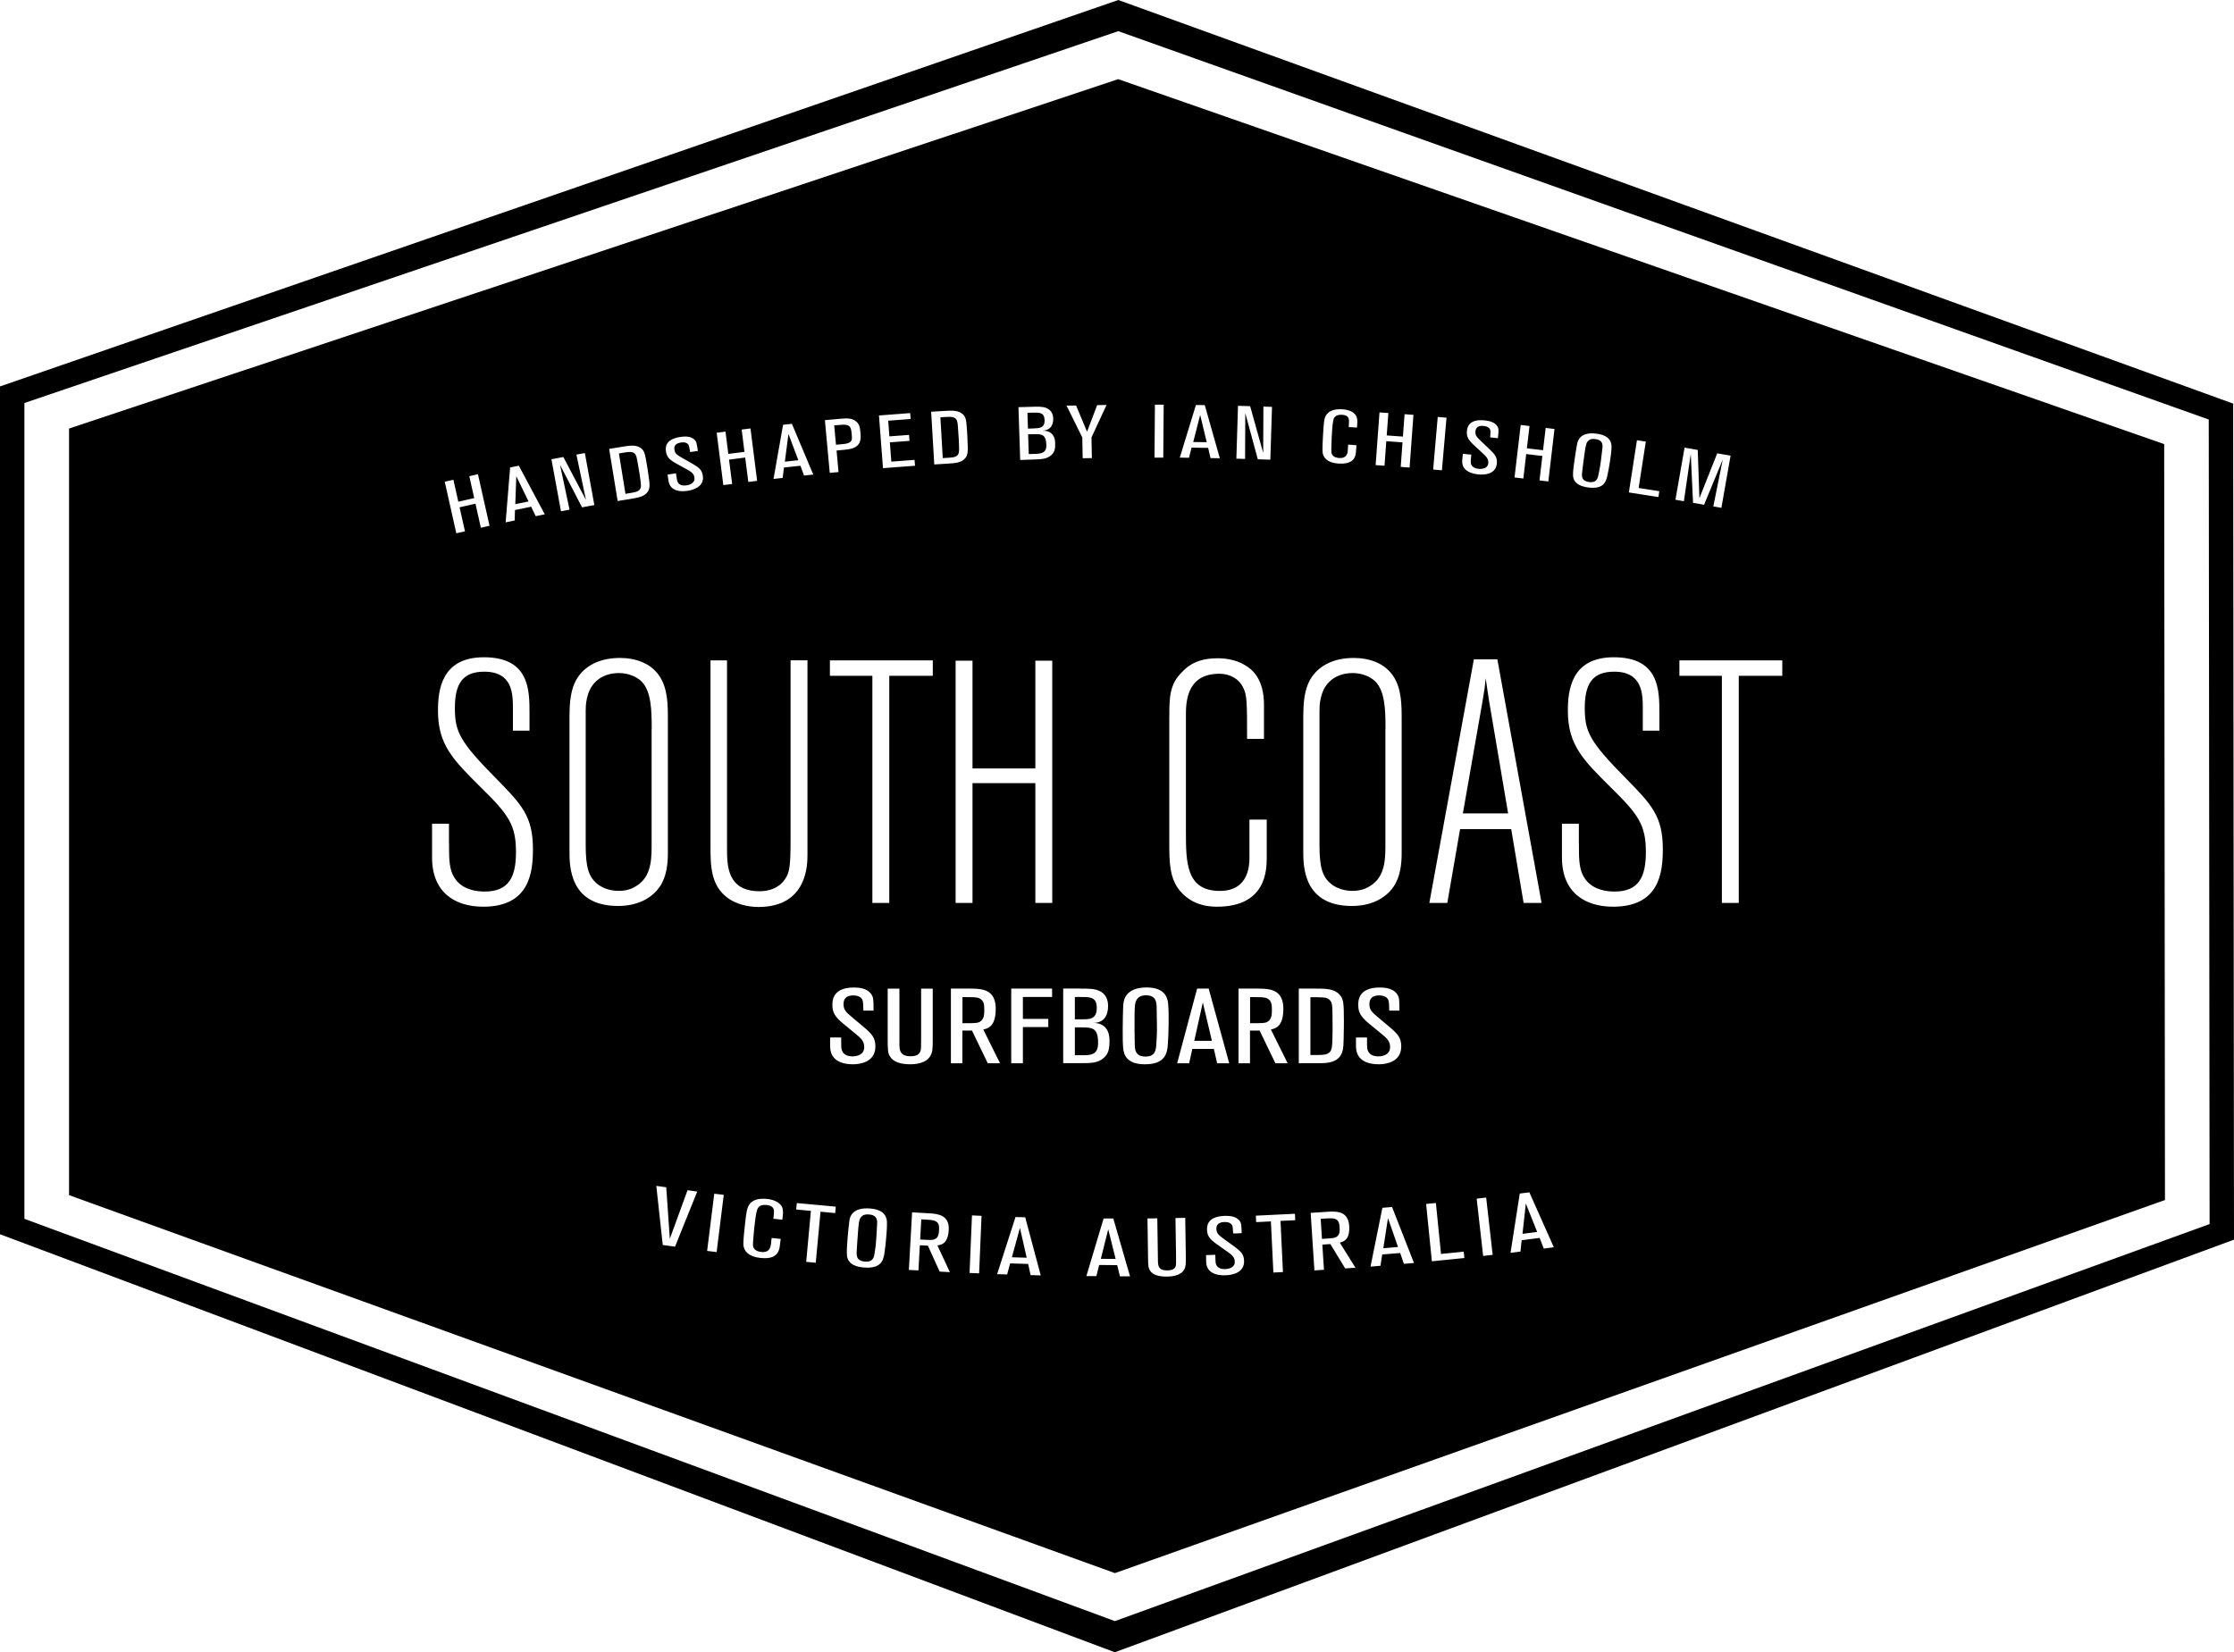 <?xml version="1.0" encoding="UTF-8"?>
<svg xmlns="http://www.w3.org/2000/svg" id="Layer_1" data-name="Layer 1" viewBox="0 0 423 312.9">
  <path d="m422.84,76.43L211.75,0,0,73.18v160.56l211.09,79.16,211.91-78.14-.16-158.33Zm-211.74,230.57L4.62,230.82V76.32L211.74,5.9l206.48,73.55.16,152.36-207.28,75.19Z"></path>
  <path d="m281.31,128.44c-.07.65-.13,1.23-.2,1.88-.13.65-.2,1.36-.33,2.08l-3.79,21.64h8.57l-3.6-21.25c-.13-.65-.39-2.66-.65-4.35Z"></path>
  <path d="m256.12,127.46c-1.77,0-3.33.58-4.38,1.62-1.9,1.82-1.9,4.68-1.9,5.59v25.27c0,4.35.52,6.24,2.48,7.67,1.05.71,2.35,1.1,3.79,1.1,1.18,0,2.22-.26,3.07-.78,2.81-1.56,3.14-4.48,3.14-7.54v-22.34h.02c0-3.51-.07-7.08-1.9-8.97-1.05-1.04-2.68-1.62-4.32-1.62Z"></path>
  <path d="m117.18,127.46c-1.77,0-3.33.58-4.38,1.62-1.9,1.82-1.9,4.68-1.9,5.59v25.27c0,4.35.52,6.24,2.48,7.67,1.05.71,2.35,1.1,3.79,1.1,1.18,0,2.22-.26,3.07-.78,2.81-1.56,3.14-4.48,3.14-7.54v-22.34h.02c0-3.51-.07-7.08-1.9-8.97-1.05-1.04-2.68-1.62-4.32-1.62Z"></path>
  <path d="m197.79,79.55c-.05-1.47-1.02-1.44-2.29-1.4l-.96.03.1,2.99,1.15-.04c.98-.03,2.05-.07,2-1.58Z"></path>
  <path d="m119.51,93.34c1.06-.17,1.8-.37,1.85-1.28.02-.48-.19-1.86-.27-2.38-.15-.91-.21-1.26-.38-2.21-.19-1.07-.3-1.6-.94-1.81-.45-.14-.83-.08-2.58.21l1.24,7.65,1.08-.18Z"></path>
  <path d="m300.91,91.29c1.42.19,1.61-.73,1.75-1.36.19-.82.36-1.82.46-2.63.09-.78.19-1.56.28-2.34.07-.62.18-1.61-1.32-1.81-1.52-.21-1.72.87-1.83,1.37-.11.49-.13.64-.45,3.03-.09.67-.09.68-.16,1.32-.09.96-.49,2.18,1.27,2.42Z"></path>
  <path d="m195.58,82.23l-.91.02.12,3.74.96-.03c1.32-.04,2.43-.08,2.37-1.72-.07-2.01-.85-2.07-2.54-2.01Z"></path>
  <polygon points="148.61 87.43 151.16 87.15 149.29 82.18 148.61 87.43"></polygon>
  <path d="m160.91,83.75c.47-.33.43-.72.36-1.49-.1-1.07-.2-1.51-.77-1.72-.44-.17-.82-.14-2.55.02l.34,3.66,1.12-.1c.74-.07,1.16-.14,1.5-.37Z"></path>
  <path d="m181.39,80.98c-.08-1.09-.13-1.62-.74-1.9-.43-.19-.81-.16-2.59-.06l.45,7.73,1.09-.06c1.07-.06,1.83-.18,1.97-1.08.07-.47,0-1.87-.03-2.4-.05-.92-.08-1.27-.15-2.23Z"></path>
  <polygon points="97.57 95.47 100.08 94.96 97.76 90.18 97.57 95.47"></polygon>
  <polygon points="227.25 78.58 225.93 83.71 228.49 83.74 227.25 78.58"></polygon>
  <polygon points="261.93 236.38 264.71 236.15 262.81 230.68 261.93 236.38"></polygon>
  <path d="m252.81,230.84c-.45-.17-.85-.15-2.74-.02l.24,3.8c2.06-.13,2.35-.15,2.74-.38.69-.4.63-1.23.6-1.77-.04-.66-.11-1.36-.84-1.63Z"></path>
  <polygon points="191.6 238.1 194.4 238.18 193.12 232.53 191.6 238.1"></polygon>
  <polygon points="288.28 233.66 291.06 233.3 288.91 227.92 288.28 233.66"></polygon>
  <path d="m177.16,231.27c-.43-.23-.82-.25-2.72-.35l-.21,3.81c2.06.12,2.35.13,2.76-.05.73-.32.78-1.15.81-1.69.04-.66.06-1.36-.64-1.72Z"></path>
  <path d="m164.53,229.99c-1.66-.13-1.82,1.06-1.9,1.61-.08.54-.1.71-.29,3.33-.06.73-.06.75-.09,1.44-.04,1.05-.39,2.4,1.54,2.55,1.56.12,1.7-.89,1.82-1.6.15-.9.28-2.01.32-2.89.04-.85.11-1.71.15-2.56.03-.68.09-1.76-1.55-1.88Z"></path>
  <polygon points="208.44 238.39 211.24 238.41 209.84 232.79 208.44 238.39"></polygon>
  <g>
    <path d="m204.71,194.56h-1.19v5.28h1.24c1.72,0,3.16,0,3.16-2.32,0-2.84-1.02-2.96-3.21-2.96Z"></path>
    <path d="m409.78,84.1L211.73,14.99,13.07,81.16v145.17l198.04,71.58,198.82-70.65-.15-143.16Zm-99.83-.73l1.68.26-1.36,8.78,3.91.61-.16,1.11-5.6-.87,1.53-9.89Zm-11.82,3.74c.09-.63.41-2.71.54-3.23.13-.5.62-2.16,3.66-1.75,2.79.38,2.8,1.96,2.81,2.5,0,.86-.28,2.64-.32,2.9-.12.77-.33,1.9-.49,2.64-.27,1.24-.86,2.51-3.63,2.14-.49-.07-1.17-.19-1.76-.53-.9-.51-1.05-1.23-1.09-1.65-.06-.7.16-2.14.28-3.02Zm-21.25-.08l.11-1.09,1.6.16c-.1,1.04-.12,1.16-.11,1.34-.01.26.02,1.2,1.5,1.35.53.05,1.71,0,1.82-1.07.08-.79-.36-1.23-1.06-1.89l-1.69-1.56c-1.18-1.1-1.38-1.73-1.29-2.64.05-.55.23-2.33,3.35-2.02.69.07,1.84.27,2.37,1.06.33.5.3.84.15,2.31l-1.47-.15c.06-.95.07-1.05.05-1.23-.02-.19-.13-.82-1.31-.94-1.41-.14-1.5.76-1.53,1.04-.07.75.26,1.08,1.14,1.92l1.56,1.48c1.02.98,1.46,1.54,1.35,2.68-.21,2.12-2.48,2.16-3.49,2.06-1.29-.13-1.95-.52-2.2-.72-.81-.58-.92-1.35-.85-2.09Zm-4.65-8.07l1.66.14-.87,9.96-1.66-.14.87-9.96Zm6.84,45.9h4.45l8.37,46.13h-3.4l-2.35-13.97h-9.68l-2.42,13.97h-3.4l8.43-46.13Zm-17.87-46.76l1.68.12-.31,4.24,3.07.22.31-4.24,1.68.12-.73,9.98-1.68-.12.34-4.65-3.07-.22-.34,4.65-1.68-.12.73-9.98Zm-10.7,4.48c.15-2.63.22-2.94.34-3.37.14-.43.56-1.86,3.33-1.7,1.11.06,2.46.49,2.75,1.6.13.49.09,1.08.03,1.86l-1.57-.09.04-.75c.04-.68.07-1.5-1.31-1.58-1.43-.08-1.59.76-1.67,1.14-.16.72-.24,2.23-.28,2.99-.03.61-.11,2.63-.06,3.04.05.19.18.95,1.51,1.02,1.2.07,1.42-.69,1.49-.87.09-.25.1-.48.17-1.67l1.57.11c-.08,1.34-.12,1.7-.25,2.07-.2.57-.7,1.55-3.13,1.41-2.06-.12-2.85-1.07-3.01-2-.04-.29-.09-.72.05-3.21Zm-3.73,52.74h.01c0-3.57.59-5.65,1.63-7.15,1.77-2.53,4.71-3.57,7.91-3.57,2.94,0,5.82.97,7.45,3.38,1.63,2.4,1.63,5.52,1.63,8.32v25.27c0,1.88-.2,4.35-1.5,6.3-1.11,1.69-3.6,3.7-7.91,3.7-9.22,0-9.22-7.54-9.22-10.4v-25.85Zm-12.36-58.47l2.3.07,2.47,8.85.04-8.77,1.63.05-.32,10-2.37-.07-2.37-8.75-.04,8.68-1.65-.05.31-10.01Zm-7.97-.15l1.68.02,2.85,10.06-1.76-.03-.45-1.93-3.14-.05-.49,1.92-1.74-.03,3.05-9.96Zm-5.04,59.01h.01c0-3.51,0-6.11,2.42-8.45,1.9-2.08,4.32-2.6,6.73-2.6,1.83,0,3.66.39,5.17,1.3,1.44.84,3.6,2.66,3.6,7.54v6.43h-3.2c0-7.02,0-8.32-.79-9.81-.85-1.69-2.62-2.53-4.45-2.53-4.58,0-6.34,2.86-6.34,7.47v22.35c0,5.85,0,11.31,6.41,11.31,5.62,0,5.62-5.07,5.62-6.43v-7.08h3.27v7.08c0,2.34,0,9.42-9.42,9.42-3.47,0-5.62-1.36-7-2.99-1.37-1.69-2.03-3.57-2.03-8.12v-24.89Zm-2.72-59.07h1.66s-.08,10.02-.08,10.02h-1.66s.08-10.02.08-10.02Zm-14.93.15l2.08,4.97,1.91-5.04,1.78-.03-2.85,6.14.07,3.92-1.74.03-.07-3.93-2.98-6.03,1.8-.03Zm-24.9,1.03c1.32-.08,2.52-.15,3.37.55.66.54.75,1.06.9,3.48.03.54.07,1.17.11,2.53.04.98.04,1.69-.4,2.31-.71.95-1.97,1.03-3.42,1.11l-2.51.16-.59-9.99,2.54-.15Zm-21.71,50.16v-2.92h19.48v2.92h-8.24v43.01h-3.2v-43.01h-8.04Zm15.2-49.75l.08,1.12-4.24.32.22,2.97,3.72-.28.09,1.13-3.72.28.28,3.65,4.39-.33.1,1.11-6.07.46-.76-9.98,5.91-.45Zm-13.41,1.09c1.49-.14,2.43-.15,3.18.5.67.56.72,1.16.82,2.19.13,1.36-.09,2.36-1.35,2.83-.63.24-1.01.28-3.18.48l.37,4.08-1.66.15-.92-9.98,2.74-.25Zm-10.66,1.12l1.67-.18,4.05,9.61-1.75.19-.68-1.86-3.12.34-.25,1.97-1.73.19,1.81-10.26Zm-10.9,1.3l.53,4.22,3.06-.39-.53-4.22,1.67-.21,1.26,9.92-1.67.21-.59-4.62-3.06.39.59,4.62-1.67.21-1.26-9.92,1.67-.21Zm-19.52,2.86c1.3-.21,2.49-.41,3.41.2.72.47.86.98,1.25,3.37.09.53.19,1.16.37,2.51.14.97.21,1.67-.16,2.34-.61,1.02-1.86,1.22-3.29,1.46l-2.48.4-1.61-9.87,2.51-.41Zm-32,6.26l.93,4.15,3.01-.68-.93-4.15,1.64-.37,2.19,9.76-1.64.37-1.02-4.55-3.01.68,1.02,4.55-1.64.37-2.19-9.76,1.64-.37Zm5.64,80.85c-5.36,0-9.68-2.73-9.68-9.29v-6.43h3.2v3.63h.01c0,3.44,0,5.33,1.37,7.08,1.5,1.88,3.99,2.14,5.36,2.14,4.58,0,5.95-2.73,5.95-7.47,0-5.2-1.44-7.15-6.73-12.34-5.17-5.13-8.04-7.99-8.04-14.42,0-3.83.59-10.14,8.7-10.14,8.63,0,8.63,6.24,8.63,10.59v3.31h-3.14v-4.09c0-2.79,0-7.08-5.43-7.08-4.18,0-5.56,2.4-5.56,6.89s.92,6.37,7.85,13.38c4.77,4.87,6.93,7.08,6.93,13.32,0,4.35-.59,10.92-9.42,10.92Zm9.94-73.96l-.85-1.79-3.07.63-.06,1.98-1.71.35.85-10.39,1.65-.34,4.91,9.21-1.72.35Zm2.98-10.78l2.26-.42,4.28,8.13-1.81-8.59,1.6-.29,1.8,9.85-2.33.43-4.17-8.05,1.8,8.49-1.62.3-1.81-9.85Zm12.64,84.6c-9.22,0-9.22-7.54-9.22-10.4v-25.85h.01c0-3.57.59-5.65,1.63-7.15,1.77-2.53,4.71-3.57,7.91-3.57,2.94,0,5.82.97,7.45,3.38,1.63,2.4,1.63,5.52,1.63,8.32v25.27c0,1.88-.2,4.35-1.5,6.3-1.11,1.69-3.6,3.7-7.91,3.7Zm10.76,64.52l-2.32-.32-1.22-11.19,1.88.26.68,9.76,3.35-9.2,1.84.26-4.21,10.43Zm2.38-143.14c-1.29.19-2.02-.04-2.3-.17-.92-.37-1.22-1.08-1.33-1.83l-.16-1.08,1.59-.23c.15,1.04.17,1.15.21,1.33.06.25.3,1.16,1.78.95.53-.08,1.66-.4,1.51-1.48-.11-.79-.64-1.11-1.48-1.58l-2.02-1.11c-1.41-.78-1.76-1.35-1.89-2.25-.08-.55-.34-2.31,2.77-2.76.68-.1,1.85-.18,2.56.46.45.41.49.74.71,2.2l-1.46.21c-.17-.93-.19-1.03-.25-1.21s-.32-.77-1.5-.6c-1.4.2-1.27,1.1-1.23,1.38.11.74.51.99,1.56,1.59l1.87,1.06c1.22.71,1.79,1.14,1.95,2.28.31,2.1-1.89,2.69-2.89,2.84Zm5.5,144.17l-1.8-.23,1.35-10.83,1.8.22-1.35,10.84Zm12.44-6.13l-1.7-.19.09-.81c.08-.74.16-1.63-1.34-1.79-1.56-.17-1.78.74-1.89,1.15-.21.77-.39,2.42-.48,3.25-.07.66-.27,2.86-.24,3.3.04.21.14,1.04,1.59,1.2,1.31.14,1.58-.67,1.67-.86.11-.27.14-.51.28-1.8l1.71.18c-.16,1.46-.22,1.84-.39,2.24-.26.61-.85,1.65-3.49,1.36-2.24-.24-3.05-1.33-3.17-2.35-.03-.31-.06-.78.23-3.49.31-2.86.41-3.19.57-3.66.18-.46.72-1.99,3.73-1.66,1.2.13,2.66.68,2.9,1.9.11.54.04,1.19-.07,2.03Zm-4.52-59.23c-1.96,0-4.25-.52-5.88-1.75-3.2-2.4-3.2-6.17-3.2-9.88v-35.07h3.13v35.6c0,3.18,0,8.12,6.15,8.12,1.77,0,3.66-.58,4.77-2.21.98-1.3,1.11-2.79,1.11-7.8v-33.72h3.2v36.77c0,1.88,0,9.94-9.28,9.94Zm14.53,57.97l-2.78-.26-.9,9.66-1.81-.17.89-9.65-2.78-.26.11-1.22,7.38.68-.11,1.22Zm-.96-31.7v-1.56h2.1c0,1.48,0,1.64.02,1.9.03.36.17,1.68,2.12,1.68.7,0,2.22-.22,2.22-1.76,0-1.12-.62-1.68-1.62-2.5l-2.39-1.96c-1.67-1.38-2.02-2.24-2.02-3.52,0-.78,0-3.3,4.08-3.3.9,0,2.42.12,3.21,1.16.5.66.5,1.14.5,3.22h-1.92c-.05-1.34-.05-1.48-.1-1.74-.05-.26-.27-1.14-1.82-1.14-1.84,0-1.84,1.28-1.84,1.68,0,1.06.47,1.48,1.72,2.54l2.22,1.86c1.44,1.24,2.09,1.96,2.09,3.58,0,3-2.94,3.38-4.26,3.38-1.69,0-2.59-.46-2.94-.7-1.12-.7-1.37-1.76-1.37-2.82Zm10.6,36.55c-.06.84-.22,2.09-.34,2.9-.21,1.36-.78,2.79-3.82,2.56-.54-.04-1.29-.13-1.95-.46-1.01-.49-1.22-1.27-1.29-1.72-.11-.75.03-2.34.1-3.31.05-.69.27-2.97.37-3.55.1-.55.54-2.39,3.87-2.14,3.06.23,3.18,1.95,3.22,2.54.05.93-.14,2.89-.16,3.18Zm.7-34.57c-.35-.62-.4-1.02-.4-3.14v-9.65h2.22v10.31c0,1.22,0,2.5,2.12,2.5,1.89,0,1.94-1.06,1.97-1.72.02-.56.02-.68.02-1.72v-9.37h2.2v9.53c0,1.74-.02,2.44-.42,3.16-.8,1.5-2.91,1.64-3.83,1.64-1.89,0-3.26-.46-3.88-1.54Zm9.44,40.8l-2.23-4.91-1.52-.08-.27,4.77-1.81-.1.61-10.9,3.21.18c1.94.11,3.88.45,3.73,3.18-.05.82-.23,1.49-.46,1.88-.47.87-1.31.96-1.69,1.02l2.37,5.07-1.94-.11Zm7.47.34l-1.81-.08.46-10.9,1.81.08-.46,10.9Zm-1.35-45.98h-1.82v6.19h-2.17v-14.14h3.83c2.32,0,4.66.3,4.66,3.84,0,1.06-.17,1.94-.42,2.46-.5,1.16-1.49,1.34-1.94,1.44l3.17,6.4h-2.32l-2.99-6.19Zm11.1,46.31l-.46-2.12-3.42-.1-.56,2.09-1.9-.05,3.48-10.82,1.84.05,2.94,11-1.92-.05Zm4.07-52.68h-5.53v4.16h4.81v1.54h-4.81v6.86h-2.21v-14.14h7.74v1.58Zm.03-17.81h-3.2v-22.68h-11.9v22.68h-3.2v-45.87h3.2v20.4h11.9v-20.4h3.2v45.87Zm-.25-84.74c-.84.69-1.79.73-3.51.78l-2.31.08-.33-10,2.45-.07c1.2-.04,2.12-.07,2.84.23,1.24.51,1.28,1.67,1.29,1.98.04,1.33-.59,2.27-2.1,2.32,1.84-.06,2.43,1.07,2.47,2.26.04,1.13-.09,1.83-.8,2.42Zm2.32,115.09v-14.14h3.23v.02c1.57,0,2.76,0,3.68.46,1.59.78,1.59,2.42,1.59,2.86,0,1.88-.87,3.18-2.84,3.18,2.39,0,3.11,1.62,3.11,3.3s-.2,2.58-1.15,3.38c-1.12.94-2.37.94-4.61.94h-3.01Zm10.74,40.36l-.51-2.11-3.42-.03-.52,2.1h-1.9s3.26-10.9,3.26-10.9h1.84s3.17,10.95,3.17,10.95h-1.92Zm2.39-40.55c-1.24-.54-1.57-1.52-1.69-2.1-.2-.96-.17-3.02-.17-4.28,0-.9.05-3.86.12-4.63.07-.72.42-3.14,4.41-3.14,3.66,0,3.96,2.2,4.06,2.96.15,1.2.1,3.74.1,4.12,0,1.11-.07,2.73-.15,3.79-.12,1.78-.67,3.68-4.31,3.68-.65,0-1.54-.04-2.37-.4Zm9.77,39.29c-.65,1.17-2.42,1.3-3.19,1.32-1.59.02-2.74-.31-3.27-1.14-.3-.47-.35-.78-.37-2.42l-.11-7.45,1.86-.03.12,7.96c.01.94.03,1.93,1.8,1.91,1.59-.02,1.62-.84,1.63-1.35.01-.43.01-.53,0-1.33l-.11-7.24,1.85-.04.11,7.36c.02,1.34.01,1.89-.32,2.45Zm.95-39.08h-2.27l3.78-14.14h2.19l3.89,14.14h-2.29l-.62-2.72h-4.08l-.6,2.72Zm6.92,40.15c-1.42.05-2.18-.28-2.48-.46-.96-.51-1.19-1.32-1.22-2.14l-.02-1.22,1.75-.06c.04,1.14.04,1.27.07,1.47.03.28.19,1.29,1.81,1.24.58-.02,1.85-.23,1.81-1.42-.03-.87-.56-1.28-1.42-1.89l-2.05-1.45c-1.43-1.02-1.75-1.68-1.78-2.66-.02-.6-.08-2.55,3.34-2.66.75-.02,2.03.03,2.72.81.43.5.45.87.5,2.47l-1.61.05c-.08-1.03-.08-1.14-.13-1.34-.05-.2-.26-.87-1.55-.83-1.54.05-1.51,1.04-1.5,1.35.03.82.43,1.13,1.5,1.92l1.9,1.38c1.24.92,1.8,1.46,1.84,2.71.08,2.32-2.38,2.69-3.48,2.73Zm4.6-40.15h-2.17v-14.14h3.83c2.32,0,4.66.3,4.66,3.84,0,1.06-.17,1.94-.42,2.46-.5,1.16-1.49,1.34-1.94,1.44l3.17,6.4h-2.32l-2.99-6.19h-1.82v6.19Zm6.24,39.54l-1.81.09-.47-9.68-2.79.13-.06-1.22,7.4-.36.06,1.22-2.79.13.46,9.69Zm3-53.68h3.31c1.72,0,3.29,0,4.33,1.06.82.82.9,1.56.9,4.99,0,.76,0,1.66-.05,3.58-.03,1.38-.07,2.38-.7,3.22-1,1.28-2.64,1.28-4.53,1.28h-3.26v-14.13Zm8.79,52.99l-2.81-4.61-1.52.1.31,4.77-1.81.12-.71-10.9,3.21-.21c1.94-.13,3.91-.02,4.09,2.71.05.82-.05,1.51-.23,1.92-.36.92-1.18,1.11-1.55,1.22l2.96,4.75-1.94.13Zm2.04-42.18v-1.56h2.09c0,1.48,0,1.64.03,1.9.02.36.17,1.68,2.12,1.68.7,0,2.22-.22,2.22-1.76,0-1.12-.62-1.68-1.62-2.5l-2.39-1.96c-1.67-1.38-2.02-2.24-2.02-3.52,0-.78,0-3.3,4.08-3.3.9,0,2.42.12,3.21,1.16.5.66.5,1.14.5,3.22h-1.92c-.05-1.34-.05-1.48-.1-1.74-.05-.26-.27-1.14-1.82-1.14-1.84,0-1.84,1.28-1.84,1.68,0,1.06.47,1.48,1.72,2.54l2.22,1.86c1.44,1.24,2.09,1.96,2.09,3.58,0,3-2.94,3.38-4.26,3.38-1.69,0-2.59-.46-2.94-.7-1.12-.7-1.37-1.76-1.37-2.82Zm9.07,41.31l-.7-2.05-3.41.28-.32,2.14-1.89.16,2.25-11.14,1.83-.15,4.15,10.6-1.91.16Zm5.3-.48l-1.09-10.86,1.85-.18.97,9.65,4.3-.43.12,1.2-6.15.62Zm9.71-1.01l-1.23-10.85,1.8-.21,1.23,10.85-1.8.21Zm11.48-1.4l-.79-2.02-3.4.44-.23,2.15-1.88.24,1.75-11.23,1.82-.23,4.63,10.4-1.9.25Zm.86-145.27l-1.67-.2.54-4.63-3.06-.36-.54,4.63-1.67-.2,1.17-9.94,1.67.2-.5,4.22,3.06.36.5-4.22,1.67.2-1.17,9.94Zm12.26,80.53c-5.36,0-9.68-2.73-9.68-9.29v-6.43h3.2v3.63h.01c0,3.44,0,5.33,1.37,7.08,1.5,1.88,3.99,2.14,5.36,2.14,4.58,0,5.95-2.73,5.95-7.47,0-5.2-1.44-7.15-6.73-12.34-5.17-5.13-8.04-7.99-8.04-14.42,0-3.83.59-10.14,8.7-10.14,8.63,0,8.63,6.24,8.63,10.59v3.31h-3.14v-4.09c0-2.79,0-7.08-5.43-7.08-4.18,0-5.56,2.4-5.56,6.89s.92,6.37,7.85,13.38c4.77,4.87,6.93,7.08,6.93,13.32,0,4.35-.59,10.92-9.42,10.92Zm13.54-86.94l2.49.44.32,9.13,3.37-8.49,2.53.44-1.74,9.88-1.53-.27,1.79-8.88-3.54,8.57-2.09-.37-.43-9.27-1.3,8.97-1.6-.28,1.73-9.87Zm18.5,43.21h-8.24v43.01h-3.2v-43.01h-8.04v-2.92h19.48v2.92Z"></path>
    <path d="m207.67,190.89c0-2.08-1.27-2.08-2.91-2.08h-1.24v4.22h1.49c1.27,0,2.66,0,2.66-2.14Z"></path>
    <path d="m239.98,193.51c.85-.46.85-1.54.85-2.24,0-.86-.02-1.76-.87-2.18-.52-.26-1-.26-3.26-.26v4.94c2.45,0,2.8,0,3.28-.26Z"></path>
    <path d="m185.5,189.09c-.52-.26-1-.26-3.26-.26v4.94c2.46,0,2.8,0,3.28-.26.85-.46.85-1.54.85-2.24,0-.86-.02-1.76-.87-2.18Z"></path>
    <polygon points="226.13 197.11 229.47 197.11 227.75 189.84 226.13 197.11"></polygon>
    <path d="m252.17,198.43c.12-.66.15-2.64.15-3.38,0-1.3,0-1.8-.02-3.16-.03-1.54-.05-2.3-.82-2.74-.55-.3-1.05-.3-3.36-.3v10.94h1.41c1.39,0,2.39-.1,2.64-1.36Z"></path>
    <path d="m219.01,190.77c-.03-.88-.05-2.28-2.02-2.28s-2.07,1.54-2.12,2.26c-.05.7-.05.92-.05,4.32,0,.96,0,.98.03,1.88.05,1.36-.25,3.14,2.07,3.14,1.87,0,1.94-1.32,2.02-2.24.1-1.18.15-2.62.12-3.76-.03-1.1-.03-2.22-.05-3.32Z"></path>
  </g>
</svg>
